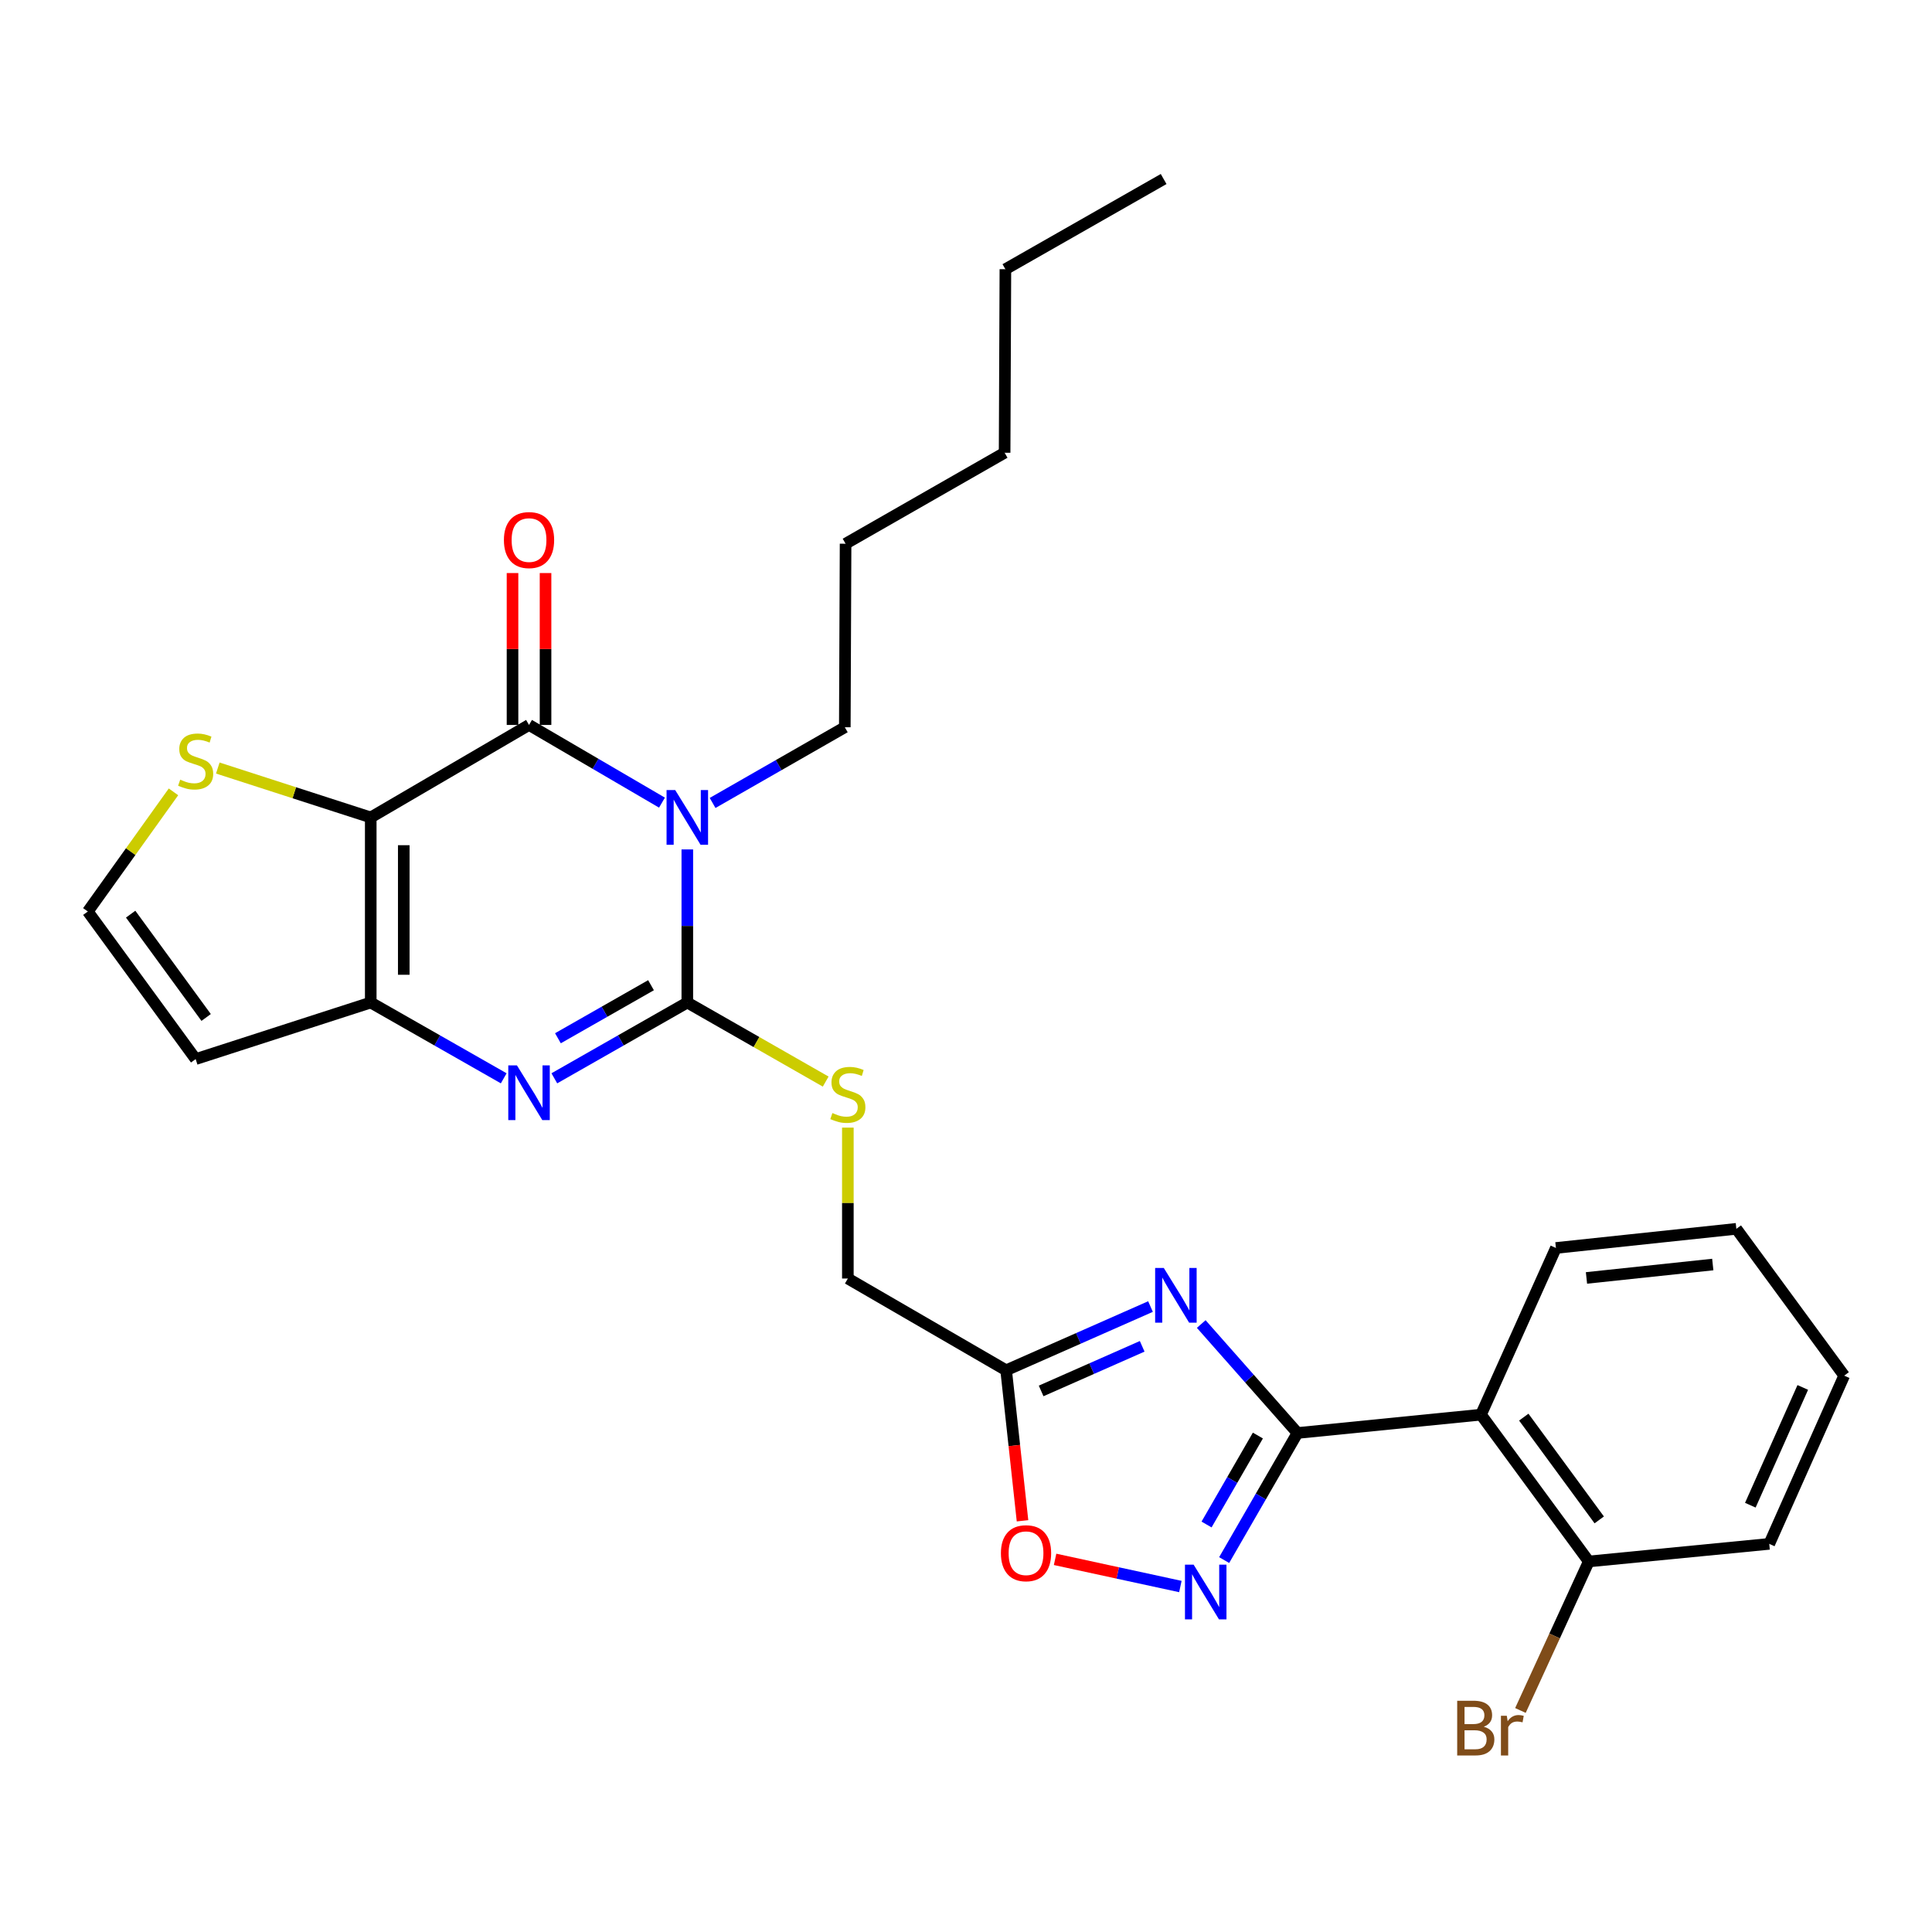 <?xml version='1.0' encoding='iso-8859-1'?>
<svg version='1.1' baseProfile='full'
              xmlns='http://www.w3.org/2000/svg'
                      xmlns:rdkit='http://www.rdkit.org/xml'
                      xmlns:xlink='http://www.w3.org/1999/xlink'
                  xml:space='preserve'
width='1000px' height='1000px' viewBox='0 0 1000 1000'>
<!-- END OF HEADER -->
<rect style='opacity:1.0;fill:#FFFFFF;stroke:none' width='1000' height='1000' x='0' y='0'> </rect>
<path class='bond-1' d='M 355.752,439.661 L 355.752,479.284' style='fill:none;fill-rule:evenodd;stroke:#0000FF;stroke-width:6px;stroke-linecap:butt;stroke-linejoin:miter;stroke-opacity:1' />
<path class='bond-1' d='M 355.752,479.284 L 355.752,518.907' style='fill:none;fill-rule:evenodd;stroke:#000000;stroke-width:6px;stroke-linecap:butt;stroke-linejoin:miter;stroke-opacity:1' />
<path class='bond-2' d='M 342.64,415.444 L 308.232,395.336' style='fill:none;fill-rule:evenodd;stroke:#0000FF;stroke-width:6px;stroke-linecap:butt;stroke-linejoin:miter;stroke-opacity:1' />
<path class='bond-2' d='M 308.232,395.336 L 273.824,375.229' style='fill:none;fill-rule:evenodd;stroke:#000000;stroke-width:6px;stroke-linecap:butt;stroke-linejoin:miter;stroke-opacity:1' />
<path class='bond-18' d='M 368.841,415.61 L 403.056,396.013' style='fill:none;fill-rule:evenodd;stroke:#0000FF;stroke-width:6px;stroke-linecap:butt;stroke-linejoin:miter;stroke-opacity:1' />
<path class='bond-18' d='M 403.056,396.013 L 437.272,376.416' style='fill:none;fill-rule:evenodd;stroke:#000000;stroke-width:6px;stroke-linecap:butt;stroke-linejoin:miter;stroke-opacity:1' />
<path class='bond-0' d='M 191.896,423.106 L 273.824,375.229' style='fill:none;fill-rule:evenodd;stroke:#000000;stroke-width:6px;stroke-linecap:butt;stroke-linejoin:miter;stroke-opacity:1' />
<path class='bond-6' d='M 191.896,423.106 L 191.896,518.907' style='fill:none;fill-rule:evenodd;stroke:#000000;stroke-width:6px;stroke-linecap:butt;stroke-linejoin:miter;stroke-opacity:1' />
<path class='bond-6' d='M 208.988,437.476 L 208.988,504.537' style='fill:none;fill-rule:evenodd;stroke:#000000;stroke-width:6px;stroke-linecap:butt;stroke-linejoin:miter;stroke-opacity:1' />
<path class='bond-11' d='M 191.896,423.106 L 152.313,410.32' style='fill:none;fill-rule:evenodd;stroke:#000000;stroke-width:6px;stroke-linecap:butt;stroke-linejoin:miter;stroke-opacity:1' />
<path class='bond-11' d='M 152.313,410.32 L 112.731,397.533' style='fill:none;fill-rule:evenodd;stroke:#CCCC00;stroke-width:6px;stroke-linecap:butt;stroke-linejoin:miter;stroke-opacity:1' />
<path class='bond-3' d='M 355.752,518.907 L 321.337,538.52' style='fill:none;fill-rule:evenodd;stroke:#000000;stroke-width:6px;stroke-linecap:butt;stroke-linejoin:miter;stroke-opacity:1' />
<path class='bond-3' d='M 321.337,538.52 L 286.921,558.133' style='fill:none;fill-rule:evenodd;stroke:#0000FF;stroke-width:6px;stroke-linecap:butt;stroke-linejoin:miter;stroke-opacity:1' />
<path class='bond-3' d='M 336.965,509.941 L 312.874,523.67' style='fill:none;fill-rule:evenodd;stroke:#000000;stroke-width:6px;stroke-linecap:butt;stroke-linejoin:miter;stroke-opacity:1' />
<path class='bond-3' d='M 312.874,523.67 L 288.783,537.399' style='fill:none;fill-rule:evenodd;stroke:#0000FF;stroke-width:6px;stroke-linecap:butt;stroke-linejoin:miter;stroke-opacity:1' />
<path class='bond-12' d='M 355.752,518.907 L 391.564,539.369' style='fill:none;fill-rule:evenodd;stroke:#000000;stroke-width:6px;stroke-linecap:butt;stroke-linejoin:miter;stroke-opacity:1' />
<path class='bond-12' d='M 391.564,539.369 L 427.376,559.83' style='fill:none;fill-rule:evenodd;stroke:#CCCC00;stroke-width:6px;stroke-linecap:butt;stroke-linejoin:miter;stroke-opacity:1' />
<path class='bond-15' d='M 282.37,375.229 L 282.37,335.92' style='fill:none;fill-rule:evenodd;stroke:#000000;stroke-width:6px;stroke-linecap:butt;stroke-linejoin:miter;stroke-opacity:1' />
<path class='bond-15' d='M 282.37,335.92 L 282.37,296.611' style='fill:none;fill-rule:evenodd;stroke:#FF0000;stroke-width:6px;stroke-linecap:butt;stroke-linejoin:miter;stroke-opacity:1' />
<path class='bond-15' d='M 265.278,375.229 L 265.278,335.92' style='fill:none;fill-rule:evenodd;stroke:#000000;stroke-width:6px;stroke-linecap:butt;stroke-linejoin:miter;stroke-opacity:1' />
<path class='bond-15' d='M 265.278,335.92 L 265.278,296.611' style='fill:none;fill-rule:evenodd;stroke:#FF0000;stroke-width:6px;stroke-linecap:butt;stroke-linejoin:miter;stroke-opacity:1' />
<path class='bond-28' d='M 260.727,558.133 L 226.311,538.52' style='fill:none;fill-rule:evenodd;stroke:#0000FF;stroke-width:6px;stroke-linecap:butt;stroke-linejoin:miter;stroke-opacity:1' />
<path class='bond-28' d='M 226.311,538.52 L 191.896,518.907' style='fill:none;fill-rule:evenodd;stroke:#000000;stroke-width:6px;stroke-linecap:butt;stroke-linejoin:miter;stroke-opacity:1' />
<path class='bond-4' d='M 671.576,741.712 L 646.666,713.514' style='fill:none;fill-rule:evenodd;stroke:#000000;stroke-width:6px;stroke-linecap:butt;stroke-linejoin:miter;stroke-opacity:1' />
<path class='bond-4' d='M 646.666,713.514 L 621.756,685.315' style='fill:none;fill-rule:evenodd;stroke:#0000FF;stroke-width:6px;stroke-linecap:butt;stroke-linejoin:miter;stroke-opacity:1' />
<path class='bond-8' d='M 671.576,741.712 L 766.561,732.226' style='fill:none;fill-rule:evenodd;stroke:#000000;stroke-width:6px;stroke-linecap:butt;stroke-linejoin:miter;stroke-opacity:1' />
<path class='bond-30' d='M 671.576,741.712 L 652.598,774.603' style='fill:none;fill-rule:evenodd;stroke:#000000;stroke-width:6px;stroke-linecap:butt;stroke-linejoin:miter;stroke-opacity:1' />
<path class='bond-30' d='M 652.598,774.603 L 633.62,807.494' style='fill:none;fill-rule:evenodd;stroke:#0000FF;stroke-width:6px;stroke-linecap:butt;stroke-linejoin:miter;stroke-opacity:1' />
<path class='bond-30' d='M 651.078,743.038 L 637.794,766.061' style='fill:none;fill-rule:evenodd;stroke:#000000;stroke-width:6px;stroke-linecap:butt;stroke-linejoin:miter;stroke-opacity:1' />
<path class='bond-30' d='M 637.794,766.061 L 624.509,789.085' style='fill:none;fill-rule:evenodd;stroke:#0000FF;stroke-width:6px;stroke-linecap:butt;stroke-linejoin:miter;stroke-opacity:1' />
<path class='bond-5' d='M 595.498,676.268 L 558.137,692.762' style='fill:none;fill-rule:evenodd;stroke:#0000FF;stroke-width:6px;stroke-linecap:butt;stroke-linejoin:miter;stroke-opacity:1' />
<path class='bond-5' d='M 558.137,692.762 L 520.776,709.256' style='fill:none;fill-rule:evenodd;stroke:#000000;stroke-width:6px;stroke-linecap:butt;stroke-linejoin:miter;stroke-opacity:1' />
<path class='bond-5' d='M 591.193,696.853 L 565.04,708.399' style='fill:none;fill-rule:evenodd;stroke:#0000FF;stroke-width:6px;stroke-linecap:butt;stroke-linejoin:miter;stroke-opacity:1' />
<path class='bond-5' d='M 565.04,708.399 L 538.888,719.944' style='fill:none;fill-rule:evenodd;stroke:#000000;stroke-width:6px;stroke-linecap:butt;stroke-linejoin:miter;stroke-opacity:1' />
<path class='bond-13' d='M 191.896,518.907 L 101.27,548.182' style='fill:none;fill-rule:evenodd;stroke:#000000;stroke-width:6px;stroke-linecap:butt;stroke-linejoin:miter;stroke-opacity:1' />
<path class='bond-7' d='M 610.96,821.185 L 578.537,814.154' style='fill:none;fill-rule:evenodd;stroke:#0000FF;stroke-width:6px;stroke-linecap:butt;stroke-linejoin:miter;stroke-opacity:1' />
<path class='bond-7' d='M 578.537,814.154 L 546.113,807.123' style='fill:none;fill-rule:evenodd;stroke:#FF0000;stroke-width:6px;stroke-linecap:butt;stroke-linejoin:miter;stroke-opacity:1' />
<path class='bond-16' d='M 766.561,732.226 L 822.357,808.21' style='fill:none;fill-rule:evenodd;stroke:#000000;stroke-width:6px;stroke-linecap:butt;stroke-linejoin:miter;stroke-opacity:1' />
<path class='bond-16' d='M 788.707,733.507 L 827.764,786.696' style='fill:none;fill-rule:evenodd;stroke:#000000;stroke-width:6px;stroke-linecap:butt;stroke-linejoin:miter;stroke-opacity:1' />
<path class='bond-20' d='M 766.561,732.226 L 805.341,645.949' style='fill:none;fill-rule:evenodd;stroke:#000000;stroke-width:6px;stroke-linecap:butt;stroke-linejoin:miter;stroke-opacity:1' />
<path class='bond-9' d='M 520.776,709.256 L 438.848,661.759' style='fill:none;fill-rule:evenodd;stroke:#000000;stroke-width:6px;stroke-linecap:butt;stroke-linejoin:miter;stroke-opacity:1' />
<path class='bond-10' d='M 520.776,709.256 L 525.015,748.209' style='fill:none;fill-rule:evenodd;stroke:#000000;stroke-width:6px;stroke-linecap:butt;stroke-linejoin:miter;stroke-opacity:1' />
<path class='bond-10' d='M 525.015,748.209 L 529.253,787.162' style='fill:none;fill-rule:evenodd;stroke:#FF0000;stroke-width:6px;stroke-linecap:butt;stroke-linejoin:miter;stroke-opacity:1' />
<path class='bond-14' d='M 89.793,409.862 L 67.624,440.826' style='fill:none;fill-rule:evenodd;stroke:#CCCC00;stroke-width:6px;stroke-linecap:butt;stroke-linejoin:miter;stroke-opacity:1' />
<path class='bond-14' d='M 67.624,440.826 L 45.455,471.79' style='fill:none;fill-rule:evenodd;stroke:#000000;stroke-width:6px;stroke-linecap:butt;stroke-linejoin:miter;stroke-opacity:1' />
<path class='bond-17' d='M 438.848,583.65 L 438.848,622.705' style='fill:none;fill-rule:evenodd;stroke:#CCCC00;stroke-width:6px;stroke-linecap:butt;stroke-linejoin:miter;stroke-opacity:1' />
<path class='bond-17' d='M 438.848,622.705 L 438.848,661.759' style='fill:none;fill-rule:evenodd;stroke:#000000;stroke-width:6px;stroke-linecap:butt;stroke-linejoin:miter;stroke-opacity:1' />
<path class='bond-29' d='M 101.27,548.182 L 45.455,471.79' style='fill:none;fill-rule:evenodd;stroke:#000000;stroke-width:6px;stroke-linecap:butt;stroke-linejoin:miter;stroke-opacity:1' />
<path class='bond-29' d='M 106.698,526.64 L 67.628,473.166' style='fill:none;fill-rule:evenodd;stroke:#000000;stroke-width:6px;stroke-linecap:butt;stroke-linejoin:miter;stroke-opacity:1' />
<path class='bond-19' d='M 822.357,808.21 L 804.663,846.773' style='fill:none;fill-rule:evenodd;stroke:#000000;stroke-width:6px;stroke-linecap:butt;stroke-linejoin:miter;stroke-opacity:1' />
<path class='bond-19' d='M 804.663,846.773 L 786.97,885.336' style='fill:none;fill-rule:evenodd;stroke:#7F4C19;stroke-width:6px;stroke-linecap:butt;stroke-linejoin:miter;stroke-opacity:1' />
<path class='bond-21' d='M 822.357,808.21 L 915.765,799.104' style='fill:none;fill-rule:evenodd;stroke:#000000;stroke-width:6px;stroke-linecap:butt;stroke-linejoin:miter;stroke-opacity:1' />
<path class='bond-22' d='M 437.272,376.416 L 437.671,281.432' style='fill:none;fill-rule:evenodd;stroke:#000000;stroke-width:6px;stroke-linecap:butt;stroke-linejoin:miter;stroke-opacity:1' />
<path class='bond-25' d='M 805.341,645.949 L 898.73,636.036' style='fill:none;fill-rule:evenodd;stroke:#000000;stroke-width:6px;stroke-linecap:butt;stroke-linejoin:miter;stroke-opacity:1' />
<path class='bond-25' d='M 821.154,661.459 L 886.526,654.519' style='fill:none;fill-rule:evenodd;stroke:#000000;stroke-width:6px;stroke-linecap:butt;stroke-linejoin:miter;stroke-opacity:1' />
<path class='bond-31' d='M 915.765,799.104 L 954.545,712.029' style='fill:none;fill-rule:evenodd;stroke:#000000;stroke-width:6px;stroke-linecap:butt;stroke-linejoin:miter;stroke-opacity:1' />
<path class='bond-31' d='M 905.969,779.089 L 933.115,718.137' style='fill:none;fill-rule:evenodd;stroke:#000000;stroke-width:6px;stroke-linecap:butt;stroke-linejoin:miter;stroke-opacity:1' />
<path class='bond-24' d='M 437.671,281.432 L 519.988,234.333' style='fill:none;fill-rule:evenodd;stroke:#000000;stroke-width:6px;stroke-linecap:butt;stroke-linejoin:miter;stroke-opacity:1' />
<path class='bond-23' d='M 520.387,139.349 L 519.988,234.333' style='fill:none;fill-rule:evenodd;stroke:#000000;stroke-width:6px;stroke-linecap:butt;stroke-linejoin:miter;stroke-opacity:1' />
<path class='bond-26' d='M 520.387,139.349 L 602.296,92.659' style='fill:none;fill-rule:evenodd;stroke:#000000;stroke-width:6px;stroke-linecap:butt;stroke-linejoin:miter;stroke-opacity:1' />
<path class='bond-27' d='M 898.73,636.036 L 954.545,712.029' style='fill:none;fill-rule:evenodd;stroke:#000000;stroke-width:6px;stroke-linecap:butt;stroke-linejoin:miter;stroke-opacity:1' />
<path  class='atom-0' d='M 349.492 408.946
L 358.772 423.946
Q 359.692 425.426, 361.172 428.106
Q 362.652 430.786, 362.732 430.946
L 362.732 408.946
L 366.492 408.946
L 366.492 437.266
L 362.612 437.266
L 352.652 420.866
Q 351.492 418.946, 350.252 416.746
Q 349.052 414.546, 348.692 413.866
L 348.692 437.266
L 345.012 437.266
L 345.012 408.946
L 349.492 408.946
' fill='#0000FF'/>
<path  class='atom-4' d='M 267.564 551.437
L 276.844 566.437
Q 277.764 567.917, 279.244 570.597
Q 280.724 573.277, 280.804 573.437
L 280.804 551.437
L 284.564 551.437
L 284.564 579.757
L 280.684 579.757
L 270.724 563.357
Q 269.564 561.437, 268.324 559.237
Q 267.124 557.037, 266.764 556.357
L 266.764 579.757
L 263.084 579.757
L 263.084 551.437
L 267.564 551.437
' fill='#0000FF'/>
<path  class='atom-6' d='M 602.379 656.307
L 611.659 671.307
Q 612.579 672.787, 614.059 675.467
Q 615.539 678.147, 615.619 678.307
L 615.619 656.307
L 619.379 656.307
L 619.379 684.627
L 615.499 684.627
L 605.539 668.227
Q 604.379 666.307, 603.139 664.107
Q 601.939 661.907, 601.579 661.227
L 601.579 684.627
L 597.899 684.627
L 597.899 656.307
L 602.379 656.307
' fill='#0000FF'/>
<path  class='atom-8' d='M 617.819 809.87
L 627.099 824.87
Q 628.019 826.35, 629.499 829.03
Q 630.979 831.71, 631.059 831.87
L 631.059 809.87
L 634.819 809.87
L 634.819 838.19
L 630.939 838.19
L 620.979 821.79
Q 619.819 819.87, 618.579 817.67
Q 617.379 815.47, 617.019 814.79
L 617.019 838.19
L 613.339 838.19
L 613.339 809.87
L 617.819 809.87
' fill='#0000FF'/>
<path  class='atom-11' d='M 518.07 803.941
Q 518.07 797.141, 521.43 793.341
Q 524.79 789.541, 531.07 789.541
Q 537.35 789.541, 540.71 793.341
Q 544.07 797.141, 544.07 803.941
Q 544.07 810.821, 540.67 814.741
Q 537.27 818.621, 531.07 818.621
Q 524.83 818.621, 521.43 814.741
Q 518.07 810.861, 518.07 803.941
M 531.07 815.421
Q 535.39 815.421, 537.71 812.541
Q 540.07 809.621, 540.07 803.941
Q 540.07 798.381, 537.71 795.581
Q 535.39 792.741, 531.07 792.741
Q 526.75 792.741, 524.39 795.541
Q 522.07 798.341, 522.07 803.941
Q 522.07 809.661, 524.39 812.541
Q 526.75 815.421, 531.07 815.421
' fill='#FF0000'/>
<path  class='atom-12' d='M 93.27 403.551
Q 93.59 403.671, 94.91 404.231
Q 96.23 404.791, 97.67 405.151
Q 99.15 405.471, 100.59 405.471
Q 103.27 405.471, 104.83 404.191
Q 106.39 402.871, 106.39 400.591
Q 106.39 399.031, 105.59 398.071
Q 104.83 397.111, 103.63 396.591
Q 102.43 396.071, 100.43 395.471
Q 97.91 394.711, 96.39 393.991
Q 94.91 393.271, 93.83 391.751
Q 92.79 390.231, 92.79 387.671
Q 92.79 384.111, 95.19 381.911
Q 97.63 379.711, 102.43 379.711
Q 105.71 379.711, 109.43 381.271
L 108.51 384.351
Q 105.11 382.951, 102.55 382.951
Q 99.79 382.951, 98.27 384.111
Q 96.75 385.231, 96.79 387.191
Q 96.79 388.711, 97.55 389.631
Q 98.35 390.551, 99.47 391.071
Q 100.63 391.591, 102.55 392.191
Q 105.11 392.991, 106.63 393.791
Q 108.15 394.591, 109.23 396.231
Q 110.35 397.831, 110.35 400.591
Q 110.35 404.511, 107.71 406.631
Q 105.11 408.711, 100.75 408.711
Q 98.23 408.711, 96.31 408.151
Q 94.43 407.631, 92.19 406.711
L 93.27 403.551
' fill='#CCCC00'/>
<path  class='atom-13' d='M 430.848 576.105
Q 431.168 576.225, 432.488 576.785
Q 433.808 577.345, 435.248 577.705
Q 436.728 578.025, 438.168 578.025
Q 440.848 578.025, 442.408 576.745
Q 443.968 575.425, 443.968 573.145
Q 443.968 571.585, 443.168 570.625
Q 442.408 569.665, 441.208 569.145
Q 440.008 568.625, 438.008 568.025
Q 435.488 567.265, 433.968 566.545
Q 432.488 565.825, 431.408 564.305
Q 430.368 562.785, 430.368 560.225
Q 430.368 556.665, 432.768 554.465
Q 435.208 552.265, 440.008 552.265
Q 443.288 552.265, 447.008 553.825
L 446.088 556.905
Q 442.688 555.505, 440.128 555.505
Q 437.368 555.505, 435.848 556.665
Q 434.328 557.785, 434.368 559.745
Q 434.368 561.265, 435.128 562.185
Q 435.928 563.105, 437.048 563.625
Q 438.208 564.145, 440.128 564.745
Q 442.688 565.545, 444.208 566.345
Q 445.728 567.145, 446.808 568.785
Q 447.928 570.385, 447.928 573.145
Q 447.928 577.065, 445.288 579.185
Q 442.688 581.265, 438.328 581.265
Q 435.808 581.265, 433.888 580.705
Q 432.008 580.185, 429.768 579.265
L 430.848 576.105
' fill='#CCCC00'/>
<path  class='atom-16' d='M 260.824 279.537
Q 260.824 272.737, 264.184 268.937
Q 267.544 265.137, 273.824 265.137
Q 280.104 265.137, 283.464 268.937
Q 286.824 272.737, 286.824 279.537
Q 286.824 286.417, 283.424 290.337
Q 280.024 294.217, 273.824 294.217
Q 267.584 294.217, 264.184 290.337
Q 260.824 286.457, 260.824 279.537
M 273.824 291.017
Q 278.144 291.017, 280.464 288.137
Q 282.824 285.217, 282.824 279.537
Q 282.824 273.977, 280.464 271.177
Q 278.144 268.337, 273.824 268.337
Q 269.504 268.337, 267.144 271.137
Q 264.824 273.937, 264.824 279.537
Q 264.824 285.257, 267.144 288.137
Q 269.504 291.017, 273.824 291.017
' fill='#FF0000'/>
<path  class='atom-20' d='M 767.999 893.748
Q 770.719 894.508, 772.079 896.188
Q 773.479 897.828, 773.479 900.268
Q 773.479 904.188, 770.959 906.428
Q 768.479 908.628, 763.759 908.628
L 754.239 908.628
L 754.239 880.308
L 762.599 880.308
Q 767.439 880.308, 769.879 882.268
Q 772.319 884.228, 772.319 887.828
Q 772.319 892.108, 767.999 893.748
M 758.039 883.508
L 758.039 892.388
L 762.599 892.388
Q 765.399 892.388, 766.839 891.268
Q 768.319 890.108, 768.319 887.828
Q 768.319 883.508, 762.599 883.508
L 758.039 883.508
M 763.759 905.428
Q 766.519 905.428, 767.999 904.108
Q 769.479 902.788, 769.479 900.268
Q 769.479 897.948, 767.839 896.788
Q 766.239 895.588, 763.159 895.588
L 758.039 895.588
L 758.039 905.428
L 763.759 905.428
' fill='#7F4C19'/>
<path  class='atom-20' d='M 779.919 888.068
L 780.359 890.908
Q 782.519 887.708, 786.039 887.708
Q 787.159 887.708, 788.679 888.108
L 788.079 891.468
Q 786.359 891.068, 785.399 891.068
Q 783.719 891.068, 782.599 891.748
Q 781.519 892.388, 780.639 893.948
L 780.639 908.628
L 776.879 908.628
L 776.879 888.068
L 779.919 888.068
' fill='#7F4C19'/>
</svg>
